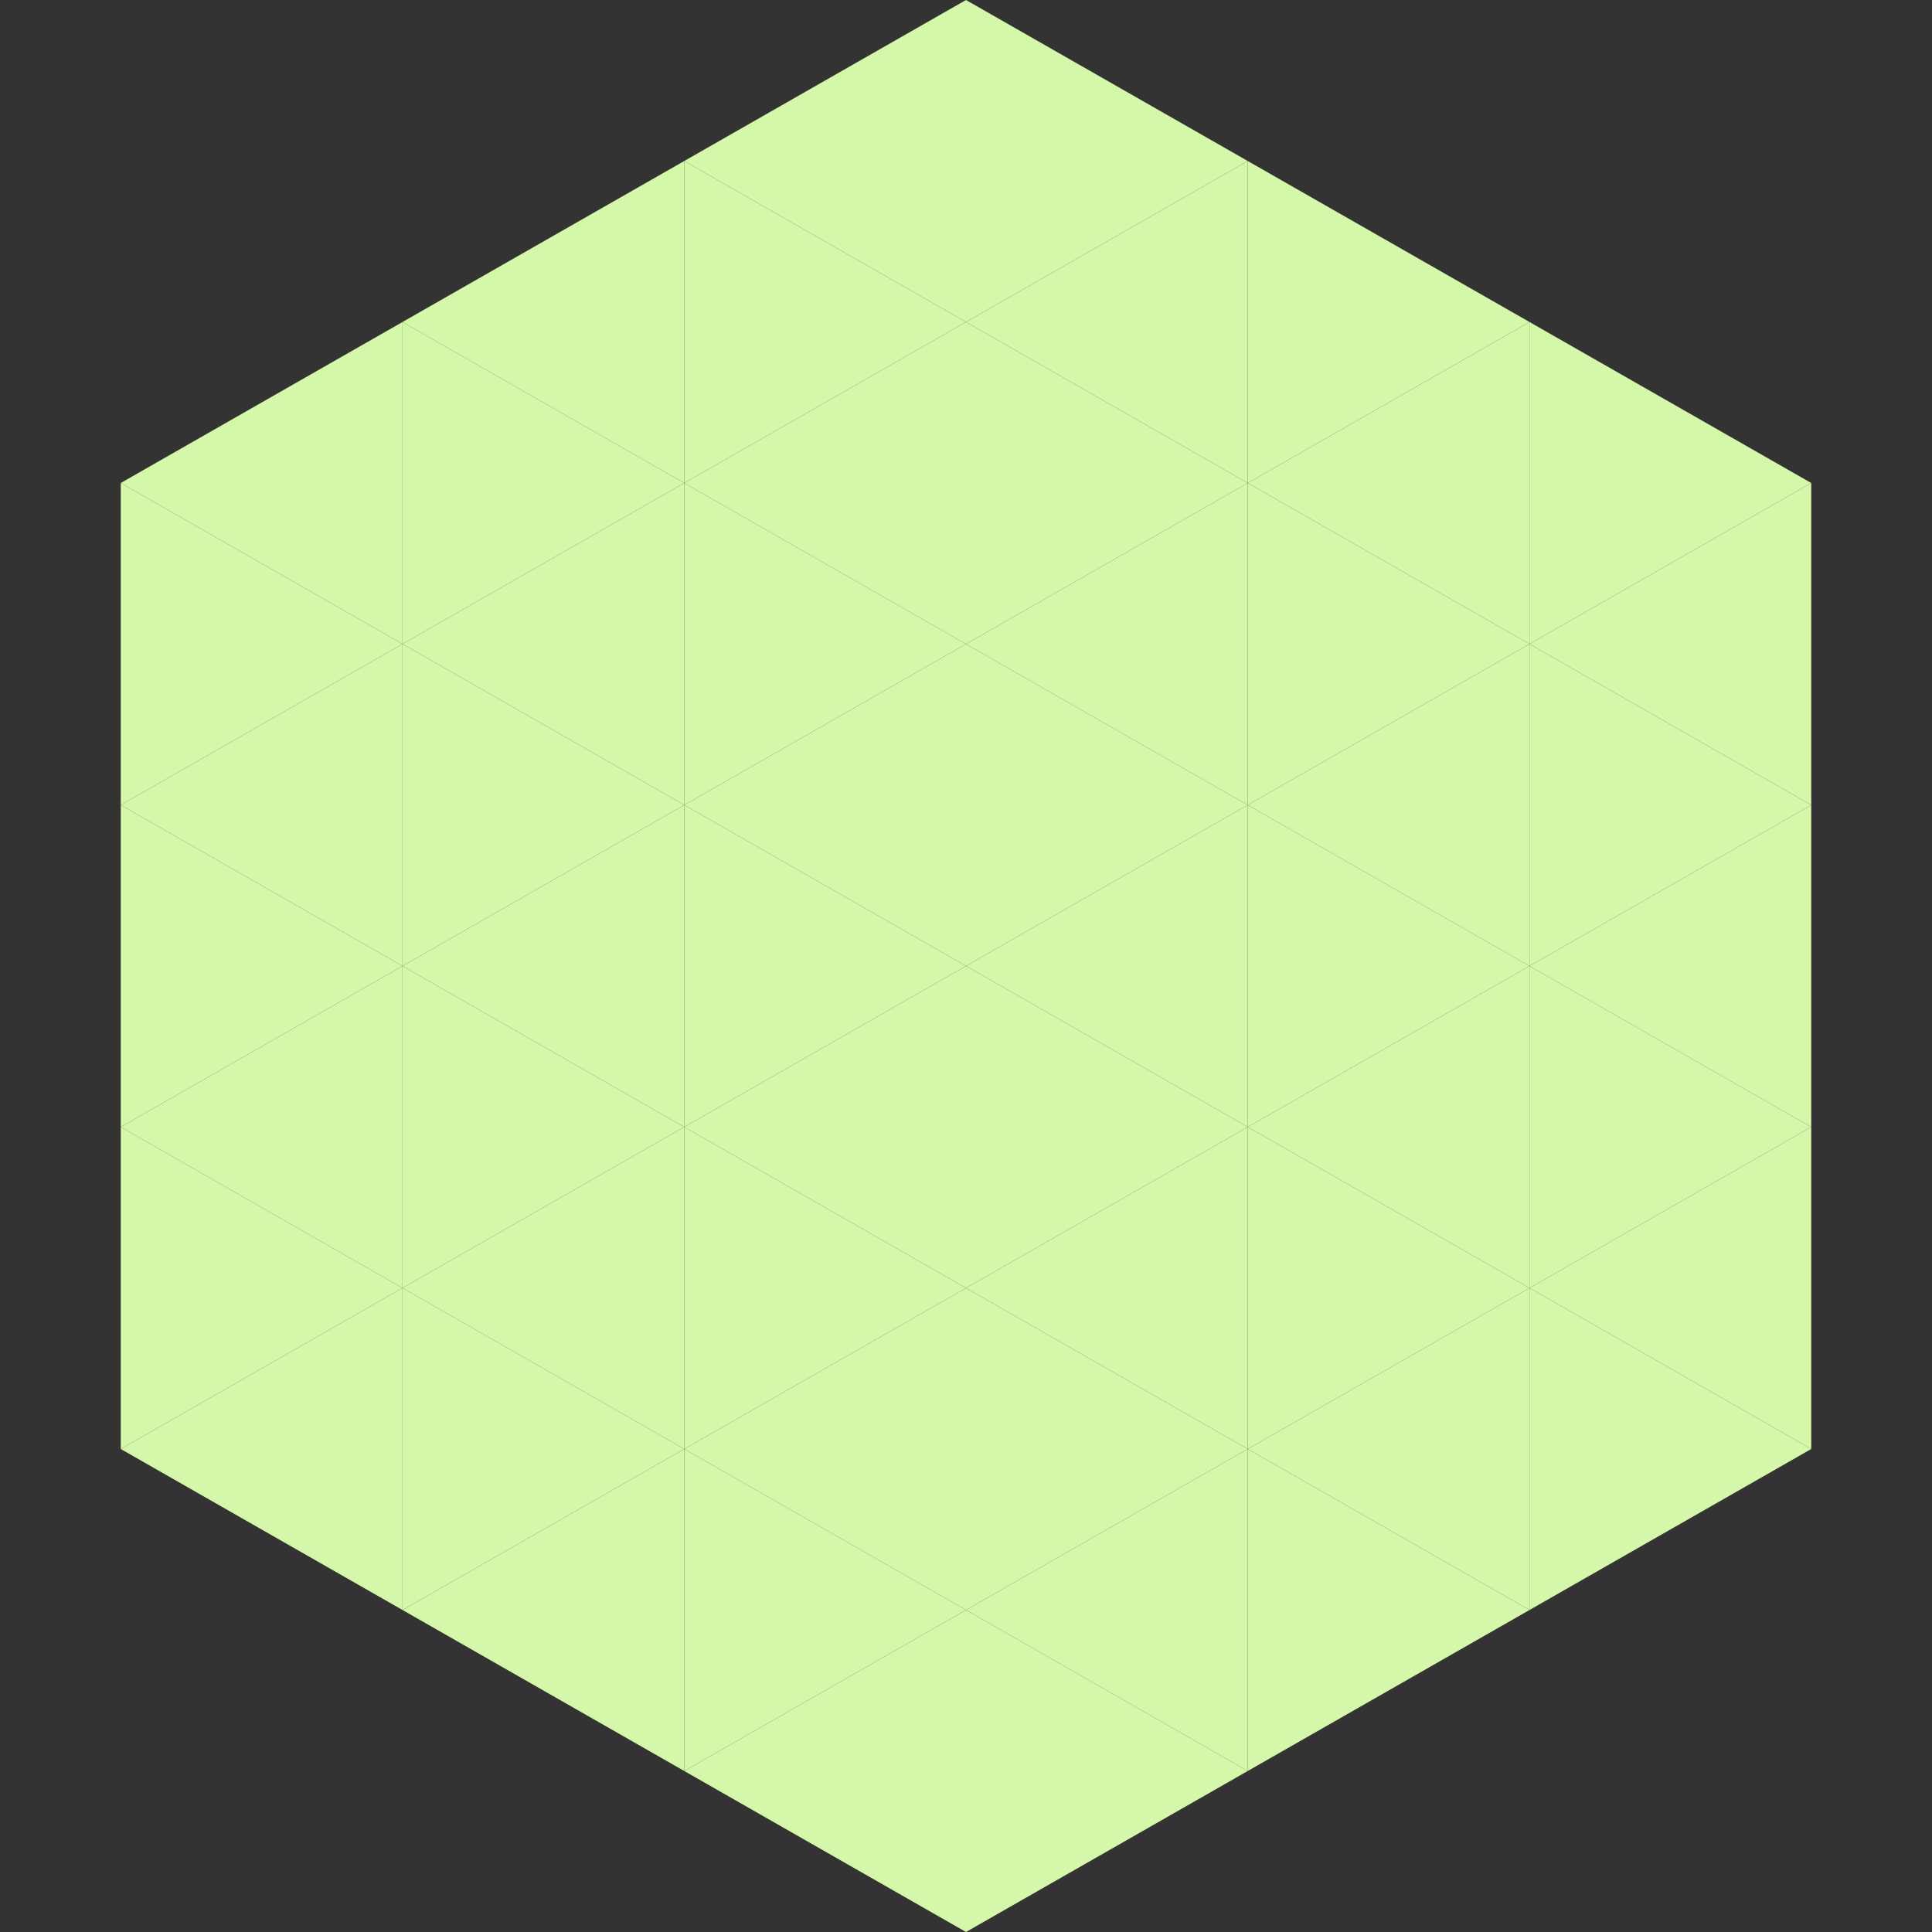 <?xml version="1.0"?>
<!-- Generated by SVGo -->
<svg width="240" height="240"
     xmlns="http://www.w3.org/2000/svg"
     xmlns:xlink="http://www.w3.org/1999/xlink">
<rect width="100%" height="100%" fill="#333333" stroke="none"/>
<polygon points="50,40 15,60 50,80" style="fill:rgb(212,247,169)" />
<polygon points="190,40 225,60 190,80" style="fill:rgb(212,247,169)" />
<polygon points="15,60 50,80 15,100" style="fill:rgb(212,247,169)" />
<polygon points="225,60 190,80 225,100" style="fill:rgb(212,247,169)" />
<polygon points="50,80 15,100 50,120" style="fill:rgb(212,247,169)" />
<polygon points="190,80 225,100 190,120" style="fill:rgb(212,247,169)" />
<polygon points="15,100 50,120 15,140" style="fill:rgb(212,247,169)" />
<polygon points="225,100 190,120 225,140" style="fill:rgb(212,247,169)" />
<polygon points="50,120 15,140 50,160" style="fill:rgb(212,247,169)" />
<polygon points="190,120 225,140 190,160" style="fill:rgb(212,247,169)" />
<polygon points="15,140 50,160 15,180" style="fill:rgb(212,247,169)" />
<polygon points="225,140 190,160 225,180" style="fill:rgb(212,247,169)" />
<polygon points="50,160 15,180 50,200" style="fill:rgb(212,247,169)" />
<polygon points="190,160 225,180 190,200" style="fill:rgb(212,247,169)" />
<polygon points="15,180 50,200 15,220" style="fill:rgb(255,255,255); fill-opacity:0" />
<polygon points="225,180 190,200 225,220" style="fill:rgb(255,255,255); fill-opacity:0" />
<polygon points="50,0 85,20 50,40" style="fill:rgb(255,255,255); fill-opacity:0" />
<polygon points="190,0 155,20 190,40" style="fill:rgb(255,255,255); fill-opacity:0" />
<polygon points="85,20 50,40 85,60" style="fill:rgb(212,247,169)" />
<polygon points="155,20 190,40 155,60" style="fill:rgb(212,247,169)" />
<polygon points="50,40 85,60 50,80" style="fill:rgb(212,247,169)" />
<polygon points="190,40 155,60 190,80" style="fill:rgb(212,247,169)" />
<polygon points="85,60 50,80 85,100" style="fill:rgb(212,247,169)" />
<polygon points="155,60 190,80 155,100" style="fill:rgb(212,247,169)" />
<polygon points="50,80 85,100 50,120" style="fill:rgb(212,247,169)" />
<polygon points="190,80 155,100 190,120" style="fill:rgb(212,247,169)" />
<polygon points="85,100 50,120 85,140" style="fill:rgb(212,247,169)" />
<polygon points="155,100 190,120 155,140" style="fill:rgb(212,247,169)" />
<polygon points="50,120 85,140 50,160" style="fill:rgb(212,247,169)" />
<polygon points="190,120 155,140 190,160" style="fill:rgb(212,247,169)" />
<polygon points="85,140 50,160 85,180" style="fill:rgb(212,247,169)" />
<polygon points="155,140 190,160 155,180" style="fill:rgb(212,247,169)" />
<polygon points="50,160 85,180 50,200" style="fill:rgb(212,247,169)" />
<polygon points="190,160 155,180 190,200" style="fill:rgb(212,247,169)" />
<polygon points="85,180 50,200 85,220" style="fill:rgb(212,247,169)" />
<polygon points="155,180 190,200 155,220" style="fill:rgb(212,247,169)" />
<polygon points="120,0 85,20 120,40" style="fill:rgb(212,247,169)" />
<polygon points="120,0 155,20 120,40" style="fill:rgb(212,247,169)" />
<polygon points="85,20 120,40 85,60" style="fill:rgb(212,247,169)" />
<polygon points="155,20 120,40 155,60" style="fill:rgb(212,247,169)" />
<polygon points="120,40 85,60 120,80" style="fill:rgb(212,247,169)" />
<polygon points="120,40 155,60 120,80" style="fill:rgb(212,247,169)" />
<polygon points="85,60 120,80 85,100" style="fill:rgb(212,247,169)" />
<polygon points="155,60 120,80 155,100" style="fill:rgb(212,247,169)" />
<polygon points="120,80 85,100 120,120" style="fill:rgb(212,247,169)" />
<polygon points="120,80 155,100 120,120" style="fill:rgb(212,247,169)" />
<polygon points="85,100 120,120 85,140" style="fill:rgb(212,247,169)" />
<polygon points="155,100 120,120 155,140" style="fill:rgb(212,247,169)" />
<polygon points="120,120 85,140 120,160" style="fill:rgb(212,247,169)" />
<polygon points="120,120 155,140 120,160" style="fill:rgb(212,247,169)" />
<polygon points="85,140 120,160 85,180" style="fill:rgb(212,247,169)" />
<polygon points="155,140 120,160 155,180" style="fill:rgb(212,247,169)" />
<polygon points="120,160 85,180 120,200" style="fill:rgb(212,247,169)" />
<polygon points="120,160 155,180 120,200" style="fill:rgb(212,247,169)" />
<polygon points="85,180 120,200 85,220" style="fill:rgb(212,247,169)" />
<polygon points="155,180 120,200 155,220" style="fill:rgb(212,247,169)" />
<polygon points="120,200 85,220 120,240" style="fill:rgb(212,247,169)" />
<polygon points="120,200 155,220 120,240" style="fill:rgb(212,247,169)" />
<polygon points="85,220 120,240 85,260" style="fill:rgb(255,255,255); fill-opacity:0" />
<polygon points="155,220 120,240 155,260" style="fill:rgb(255,255,255); fill-opacity:0" />
</svg>
